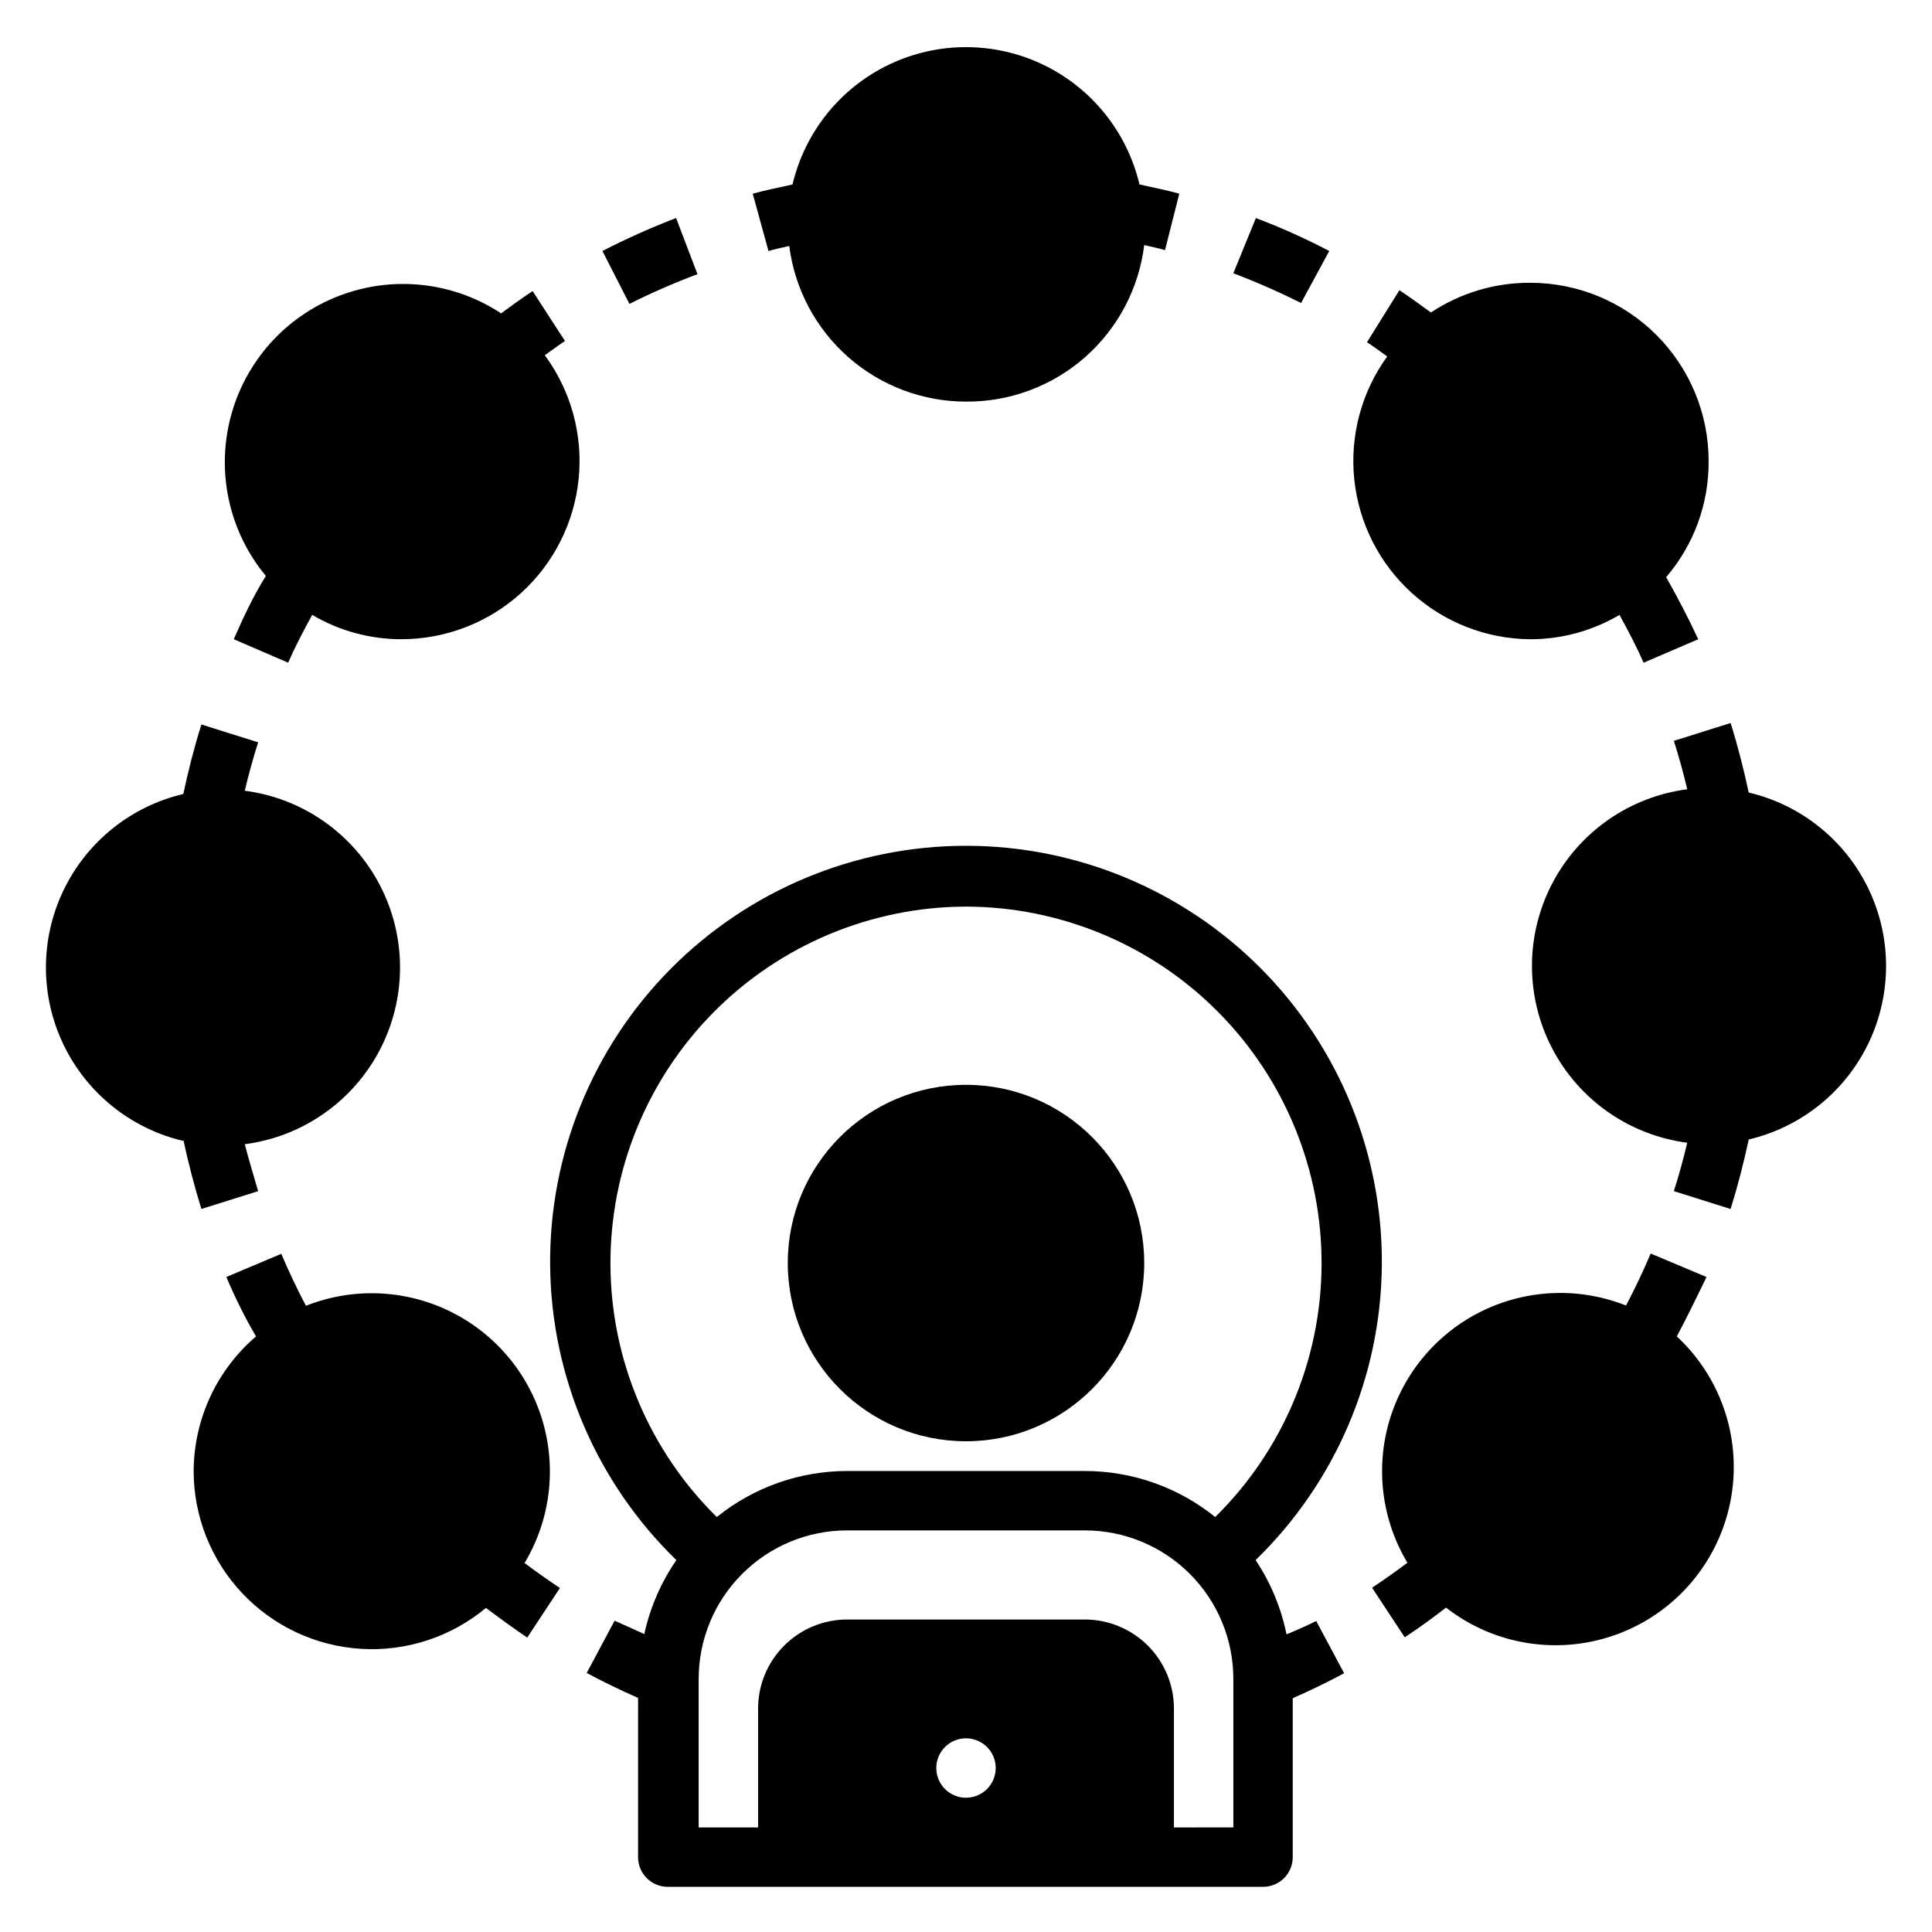 <?xml version="1.0" encoding="UTF-8"?>
<!-- Uploaded to: SVG Repo, www.svgrepo.com, Generator: SVG Repo Mixer Tools -->
<svg fill="#000000" width="800px" height="800px" version="1.1" viewBox="144 144 512 512" xmlns="http://www.w3.org/2000/svg">
 <g>
  <path d="m447.23 478.72c0 26.086-21.145 47.23-47.23 47.23s-47.234-21.145-47.234-47.23 21.148-47.23 47.234-47.23 47.23 21.145 47.23 47.23"/>
  <path d="m192.57 445.97c1.34 6.219 2.914 12.359 4.801 18.422l15.035-4.723c-1.336-4.57-2.516-8.504-3.539-12.441 15.301-1.988 28.664-11.324 35.797-25.004 7.133-13.684 7.133-29.984 0-43.668-7.133-13.68-20.496-23.016-35.797-25.004 1.023-4.328 2.203-8.582 3.543-12.832l-15.035-4.723c-1.891 5.984-3.465 12.203-4.801 18.422l-0.004-0.004c-13.914 3.281-25.594 12.688-31.766 25.582-6.176 12.895-6.176 27.891 0 40.785 6.172 12.895 17.852 22.301 31.766 25.578z"/>
  <path d="m195.32 533.82c0.004 12.031 4.594 23.609 12.84 32.367 8.246 8.762 19.523 14.047 31.535 14.773 12.008 0.73 23.844-3.152 33.086-10.852 3.543 2.676 7.242 5.352 10.941 7.871l8.66-13.145c-3.227-2.125-6.297-4.328-9.367-6.613 6.809-11.367 8.527-25.066 4.742-37.762-3.785-12.699-12.727-23.219-24.645-29.004-11.922-5.781-25.723-6.293-38.035-1.406-2.363-4.488-4.566-9.133-6.535-13.777l-14.562 6.141c2.281 5.352 4.879 10.707 7.871 15.742v0.004c-10.43 8.918-16.461 21.934-16.531 35.66z"/>
  <path d="m549.57 218.94c-9.375-0.051-18.555 2.688-26.371 7.871-2.754-2.047-5.512-4.016-8.344-5.902l-8.582 13.777c1.812 1.18 3.543 2.519 5.352 3.777h0.004c-6.824 9.418-9.934 21.02-8.73 32.59 1.199 11.566 6.625 22.285 15.238 30.098 8.613 7.816 19.805 12.18 31.434 12.254 8.309 0 16.465-2.231 23.617-6.453 2.281 4.172 4.488 8.344 6.375 12.676l14.484-6.223c-2.598-5.59-5.434-11.02-8.5-16.453 7.348-8.562 11.348-19.496 11.258-30.777 0-12.527-4.977-24.543-13.836-33.398-8.859-8.859-20.871-13.836-33.398-13.836z"/>
  <path d="m607.43 354.03c-1.34-6.219-2.914-12.438-4.801-18.422l-15.035 4.723c1.34 4.25 2.519 8.5 3.543 12.832-15.301 1.988-28.668 11.324-35.801 25.004-7.133 13.684-7.133 29.984 0 43.668 7.133 13.68 20.5 23.016 35.801 25.004-1.023 4.328-2.203 8.582-3.543 12.832l15.035 4.723c1.891-6.062 3.465-12.203 4.801-18.422v0.004c13.914-3.281 25.598-12.688 31.77-25.582 6.172-12.895 6.172-27.891 0-40.785-6.172-12.895-17.855-22.301-31.77-25.578z"/>
  <path d="m400 250.43c11.59 0.086 22.809-4.094 31.52-11.742 8.707-7.652 14.301-18.238 15.711-29.742 1.891 0.473 3.699 0.789 5.512 1.34l3.777-14.961c-3.465-0.945-7.008-1.652-10.547-2.441v0.004c-3.281-13.914-12.688-25.598-25.582-31.77-12.895-6.172-27.891-6.172-40.785 0-12.895 6.172-22.301 17.855-25.578 31.77-3.543 0.789-7.086 1.496-10.547 2.441l4.172 15.191c1.812-0.551 3.621-0.867 5.512-1.34h-0.004c1.453 11.398 7.016 21.871 15.637 29.465s19.715 11.781 31.203 11.785z"/>
  <path d="m323.17 201.78c-6.66 2.555-13.18 5.473-19.523 8.738l7.164 14.012c5.863-2.941 11.883-5.57 18.027-7.871z"/>
  <path d="m581.45 476.2c-1.969 4.644-4.172 9.289-6.535 13.777-12.312-4.887-26.113-4.375-38.031 1.406-11.922 5.785-20.863 16.305-24.648 29-3.785 12.699-2.066 26.398 4.742 37.766-3.07 2.281-6.141 4.488-9.367 6.613l8.66 13.145c3.699-2.441 7.398-5.117 10.941-7.871 12.93 10.07 30.152 12.719 45.512 7 15.355-5.723 26.648-18.992 29.84-35.066s-2.18-32.656-14.188-43.805c2.754-5.195 5.352-10.547 7.871-15.742z"/>
  <path d="m496.27 210.52c-6.301-3.297-12.793-6.215-19.445-8.738l-5.981 14.641c6.113 2.32 12.102 4.945 17.949 7.875z"/>
  <path d="m220.36 319.62c1.891-4.328 4.094-8.5 6.375-12.676v0.004c7.176 4.238 15.359 6.465 23.695 6.453 11.699-0.02 22.977-4.379 31.645-12.238 8.672-7.859 14.113-18.656 15.277-30.297 1.164-11.645-2.035-23.305-8.977-32.723 1.812-1.258 3.543-2.598 5.352-3.777l-8.582-13.227c-2.832 1.891-5.59 3.856-8.344 5.902v0.004c-12.711-8.375-28.676-10.113-42.891-4.664-14.211 5.445-24.93 17.406-28.785 32.129-3.859 14.727-0.387 30.406 9.328 42.125-3.383 5.43-5.902 10.863-8.5 16.766z"/>
  <path d="m323.25 557.44c-4.086 5.918-6.973 12.578-8.5 19.602-2.519-1.18-5.117-2.281-7.871-3.543l-7.398 13.855c4.41 2.363 8.973 4.566 13.617 6.613l-0.004 42.195c0 2.086 0.832 4.09 2.309 5.566 1.477 1.477 3.477 2.305 5.566 2.305h157.75c2.086 0 4.09-0.828 5.566-2.305 1.477-1.477 2.305-3.481 2.305-5.566v-42.117c4.644-2.047 9.211-4.25 13.617-6.613l-7.398-13.855c-2.441 1.258-5.039 2.363-7.871 3.543-1.422-7.027-4.203-13.715-8.188-19.68 21.113-20.488 33.156-48.566 33.453-77.984 0.293-29.418-11.188-57.734-31.887-78.641-20.699-20.906-48.898-32.672-78.316-32.672-29.422 0-57.621 11.766-78.32 32.672-20.699 20.906-32.18 49.223-31.883 78.641 0.293 29.418 12.336 57.496 33.449 77.984zm76.754 62.977c-3.184 0-6.055-1.918-7.273-4.859-1.219-2.941-0.547-6.328 1.707-8.578 2.25-2.25 5.637-2.926 8.578-1.707 2.941 1.219 4.859 4.09 4.859 7.273 0 2.09-0.828 4.09-2.305 5.566-1.477 1.477-3.481 2.305-5.566 2.305zm70.848-31.488v39.359l-15.746 0.004v-31.488c0-6.266-2.488-12.273-6.914-16.699-4.43-4.43-10.438-6.918-16.699-6.918h-62.977c-6.266 0-12.273 2.488-16.699 6.918-4.43 4.426-6.918 10.434-6.918 16.699v31.488h-15.746v-39.363c0-10.438 4.148-20.449 11.531-27.832 7.379-7.379 17.391-11.527 27.832-11.527h62.977c10.438 0 20.449 4.148 27.832 11.527 7.379 7.383 11.527 17.395 11.527 27.832zm-70.848-204.67c25.109 0.062 49.16 10.121 66.84 27.949 17.68 17.832 27.535 41.969 27.387 67.078-0.152 25.109-10.289 49.125-28.184 66.742-9.789-7.891-21.98-12.195-34.555-12.199h-62.977c-12.574 0.004-24.77 4.309-34.559 12.199-17.891-17.617-28.031-41.633-28.18-66.742-0.148-25.109 9.703-49.246 27.383-67.078 17.68-17.828 41.734-27.887 66.844-27.949z"/>
 </g>
</svg>